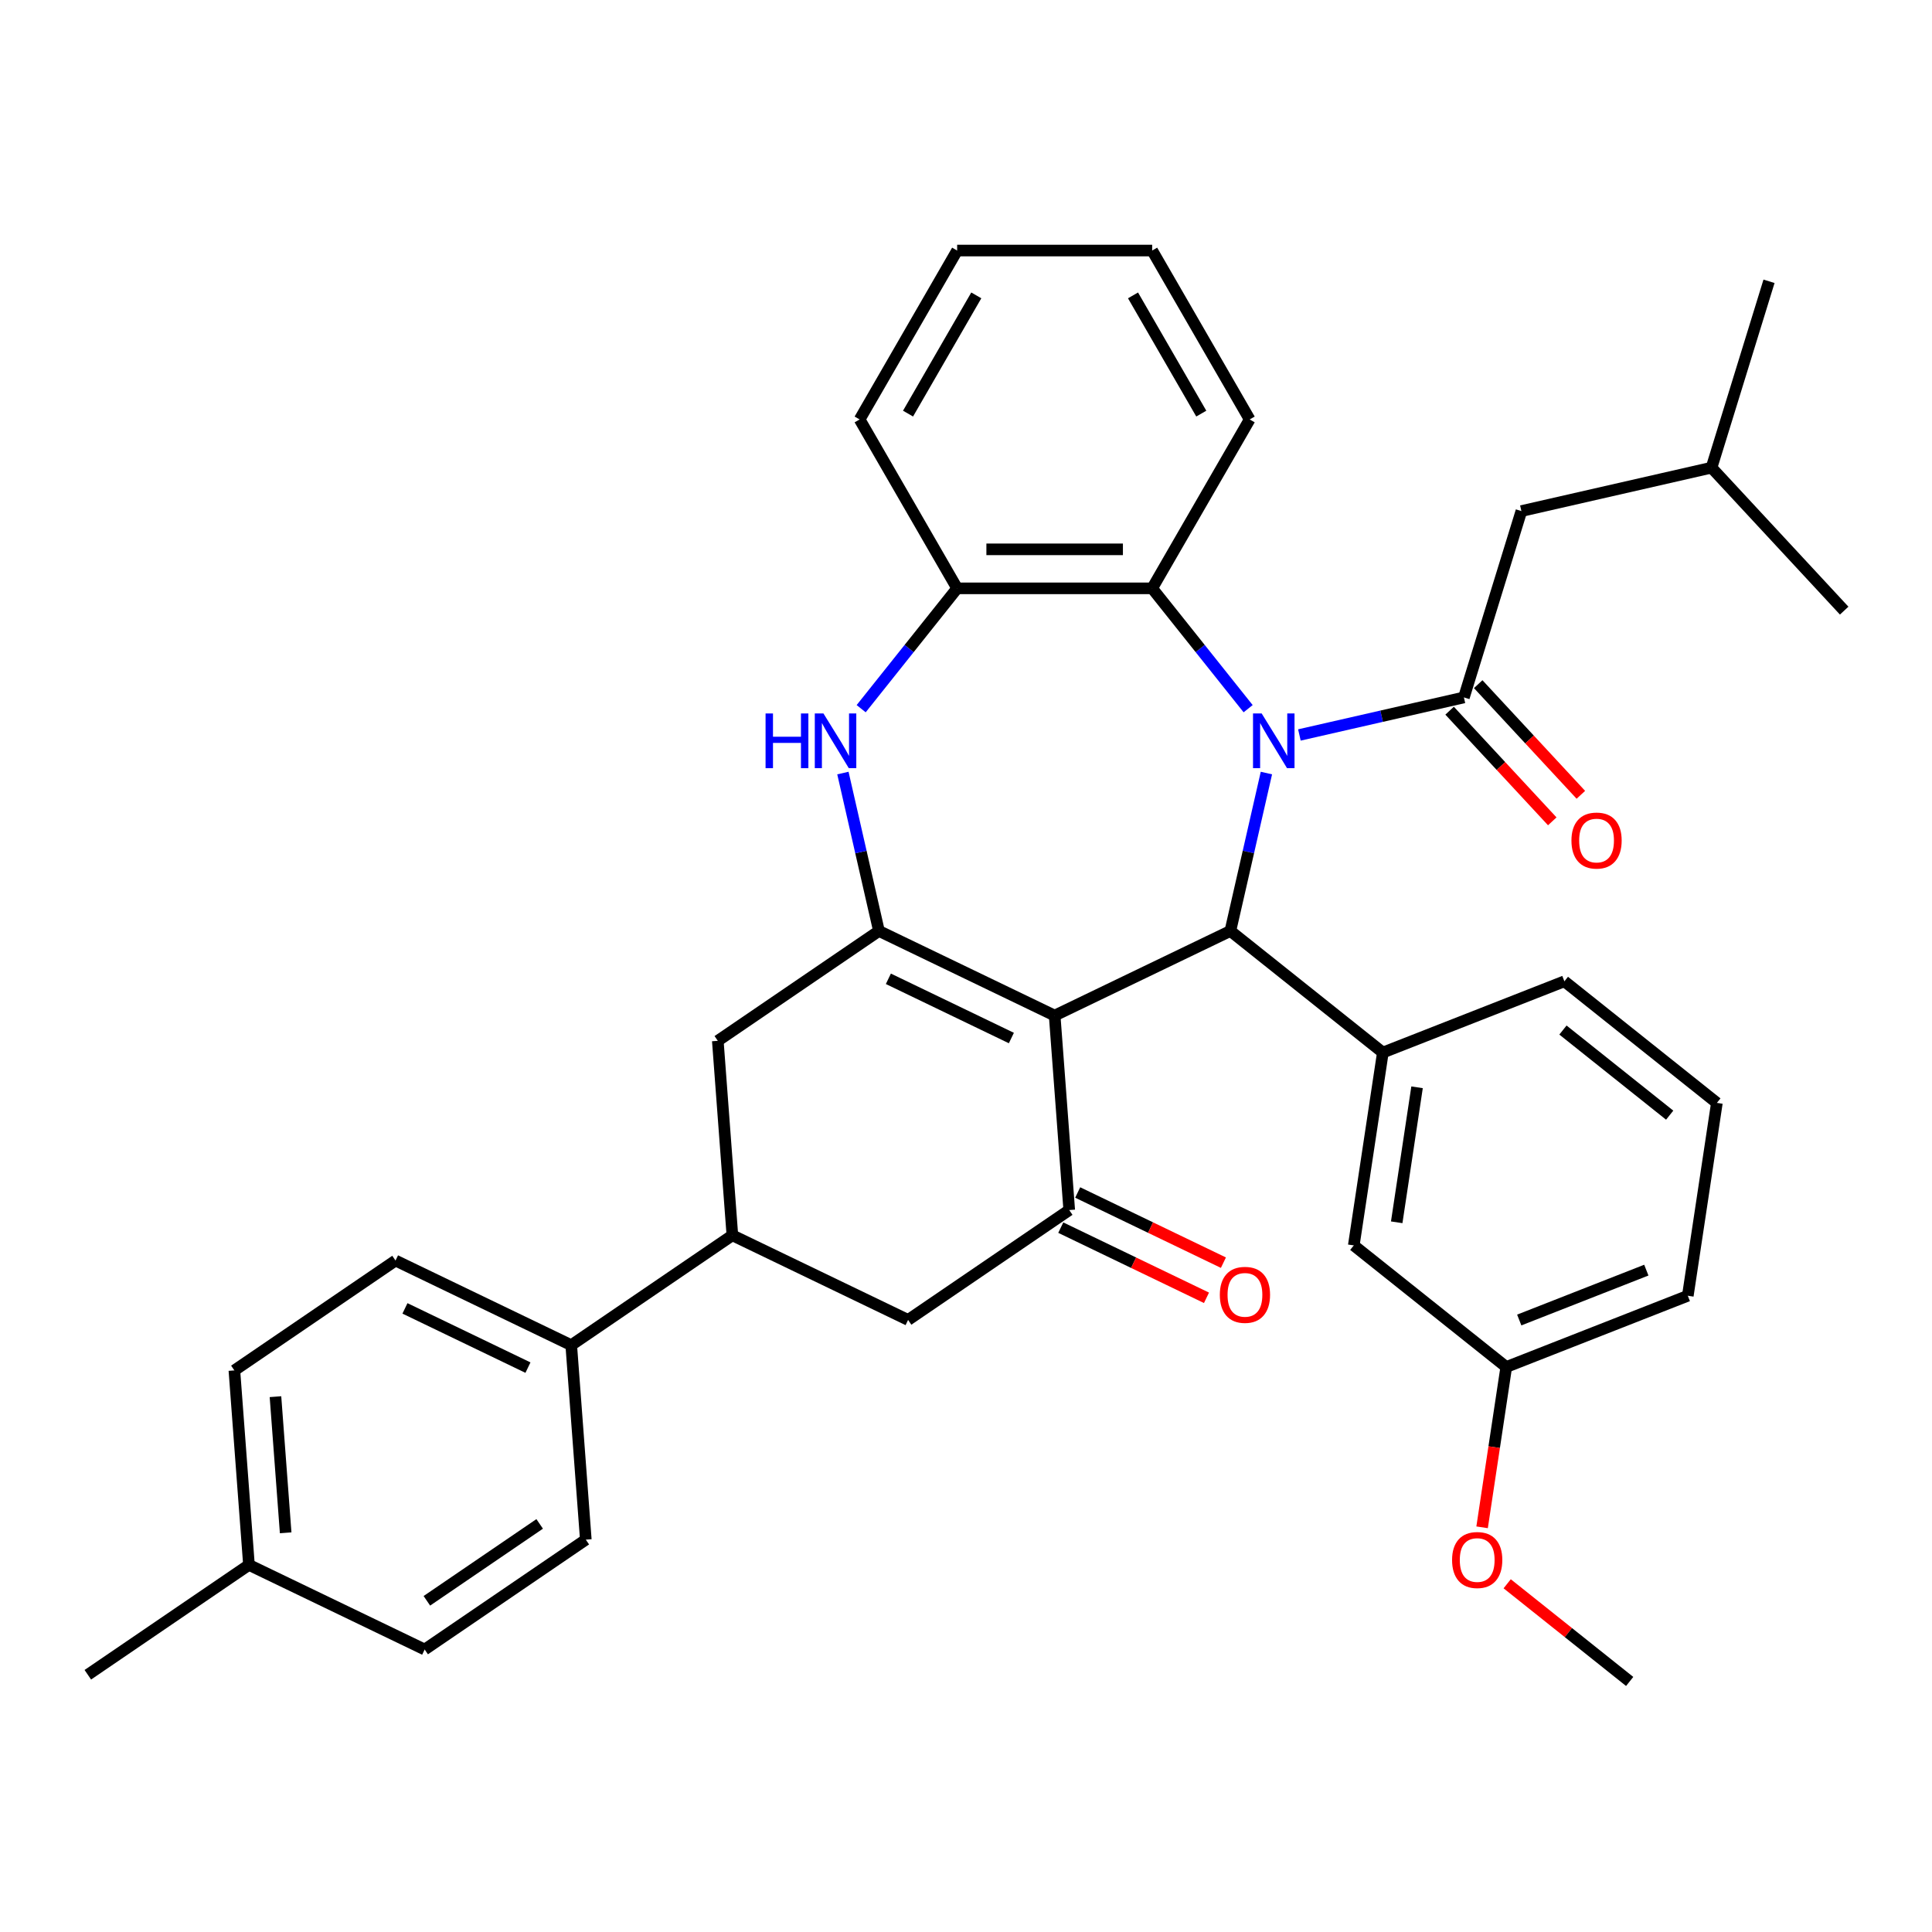 <?xml version='1.0' encoding='iso-8859-1'?>
<svg version='1.1' baseProfile='full'
              xmlns='http://www.w3.org/2000/svg'
                      xmlns:rdkit='http://www.rdkit.org/xml'
                      xmlns:xlink='http://www.w3.org/1999/xlink'
                  xml:space='preserve'
width='1000px' height='1000px' viewBox='0 0 1000 1000'>
<!-- END OF HEADER -->
<rect style='opacity:1.0;fill:#FFFFFF;stroke:none' width='1000' height='1000' x='0' y='0'> </rect>
<path class='bond-1' d='M 655.492,400.132 L 646.165,440.998' style='fill:none;fill-rule:evenodd;stroke:#0000FF;stroke-width:6px;stroke-linecap:butt;stroke-linejoin:miter;stroke-opacity:1' />
<path class='bond-1' d='M 646.165,440.998 L 636.837,481.864' style='fill:none;fill-rule:evenodd;stroke:#000000;stroke-width:6px;stroke-linecap:butt;stroke-linejoin:miter;stroke-opacity:1' />
<path class='bond-3' d='M 672.564,380.421 L 715.139,370.704' style='fill:none;fill-rule:evenodd;stroke:#0000FF;stroke-width:6px;stroke-linecap:butt;stroke-linejoin:miter;stroke-opacity:1' />
<path class='bond-3' d='M 715.139,370.704 L 757.715,360.986' style='fill:none;fill-rule:evenodd;stroke:#000000;stroke-width:6px;stroke-linecap:butt;stroke-linejoin:miter;stroke-opacity:1' />
<path class='bond-6' d='M 646.036,366.817 L 621.199,335.671' style='fill:none;fill-rule:evenodd;stroke:#0000FF;stroke-width:6px;stroke-linecap:butt;stroke-linejoin:miter;stroke-opacity:1' />
<path class='bond-6' d='M 621.199,335.671 L 596.361,304.526' style='fill:none;fill-rule:evenodd;stroke:#000000;stroke-width:6px;stroke-linecap:butt;stroke-linejoin:miter;stroke-opacity:1' />
<path class='bond-0' d='M 545.888,525.663 L 636.837,481.864' style='fill:none;fill-rule:evenodd;stroke:#000000;stroke-width:6px;stroke-linecap:butt;stroke-linejoin:miter;stroke-opacity:1' />
<path class='bond-2' d='M 545.888,525.663 L 454.939,481.864' style='fill:none;fill-rule:evenodd;stroke:#000000;stroke-width:6px;stroke-linecap:butt;stroke-linejoin:miter;stroke-opacity:1' />
<path class='bond-2' d='M 523.486,537.283 L 459.821,506.624' style='fill:none;fill-rule:evenodd;stroke:#000000;stroke-width:6px;stroke-linecap:butt;stroke-linejoin:miter;stroke-opacity:1' />
<path class='bond-4' d='M 545.888,525.663 L 553.432,626.327' style='fill:none;fill-rule:evenodd;stroke:#000000;stroke-width:6px;stroke-linecap:butt;stroke-linejoin:miter;stroke-opacity:1' />
<path class='bond-7' d='M 636.837,481.864 L 715.76,544.803' style='fill:none;fill-rule:evenodd;stroke:#000000;stroke-width:6px;stroke-linecap:butt;stroke-linejoin:miter;stroke-opacity:1' />
<path class='bond-9' d='M 454.939,481.864 L 371.533,538.729' style='fill:none;fill-rule:evenodd;stroke:#000000;stroke-width:6px;stroke-linecap:butt;stroke-linejoin:miter;stroke-opacity:1' />
<path class='bond-36' d='M 454.939,481.864 L 445.611,440.998' style='fill:none;fill-rule:evenodd;stroke:#000000;stroke-width:6px;stroke-linecap:butt;stroke-linejoin:miter;stroke-opacity:1' />
<path class='bond-36' d='M 445.611,440.998 L 436.284,400.132' style='fill:none;fill-rule:evenodd;stroke:#0000FF;stroke-width:6px;stroke-linecap:butt;stroke-linejoin:miter;stroke-opacity:1' />
<path class='bond-12' d='M 757.715,360.986 L 787.47,264.525' style='fill:none;fill-rule:evenodd;stroke:#000000;stroke-width:6px;stroke-linecap:butt;stroke-linejoin:miter;stroke-opacity:1' />
<path class='bond-13' d='M 750.315,367.852 L 776.884,396.486' style='fill:none;fill-rule:evenodd;stroke:#000000;stroke-width:6px;stroke-linecap:butt;stroke-linejoin:miter;stroke-opacity:1' />
<path class='bond-13' d='M 776.884,396.486 L 803.452,425.12' style='fill:none;fill-rule:evenodd;stroke:#FF0000;stroke-width:6px;stroke-linecap:butt;stroke-linejoin:miter;stroke-opacity:1' />
<path class='bond-13' d='M 765.115,354.12 L 791.684,382.754' style='fill:none;fill-rule:evenodd;stroke:#000000;stroke-width:6px;stroke-linecap:butt;stroke-linejoin:miter;stroke-opacity:1' />
<path class='bond-13' d='M 791.684,382.754 L 818.252,411.388' style='fill:none;fill-rule:evenodd;stroke:#FF0000;stroke-width:6px;stroke-linecap:butt;stroke-linejoin:miter;stroke-opacity:1' />
<path class='bond-11' d='M 553.432,626.327 L 470.026,683.192' style='fill:none;fill-rule:evenodd;stroke:#000000;stroke-width:6px;stroke-linecap:butt;stroke-linejoin:miter;stroke-opacity:1' />
<path class='bond-15' d='M 549.052,635.422 L 586.765,653.583' style='fill:none;fill-rule:evenodd;stroke:#000000;stroke-width:6px;stroke-linecap:butt;stroke-linejoin:miter;stroke-opacity:1' />
<path class='bond-15' d='M 586.765,653.583 L 624.477,671.745' style='fill:none;fill-rule:evenodd;stroke:#FF0000;stroke-width:6px;stroke-linecap:butt;stroke-linejoin:miter;stroke-opacity:1' />
<path class='bond-15' d='M 557.812,617.232 L 595.524,635.393' style='fill:none;fill-rule:evenodd;stroke:#000000;stroke-width:6px;stroke-linecap:butt;stroke-linejoin:miter;stroke-opacity:1' />
<path class='bond-15' d='M 595.524,635.393 L 633.237,653.555' style='fill:none;fill-rule:evenodd;stroke:#FF0000;stroke-width:6px;stroke-linecap:butt;stroke-linejoin:miter;stroke-opacity:1' />
<path class='bond-5' d='M 445.74,366.817 L 470.577,335.671' style='fill:none;fill-rule:evenodd;stroke:#0000FF;stroke-width:6px;stroke-linecap:butt;stroke-linejoin:miter;stroke-opacity:1' />
<path class='bond-5' d='M 470.577,335.671 L 495.415,304.526' style='fill:none;fill-rule:evenodd;stroke:#000000;stroke-width:6px;stroke-linecap:butt;stroke-linejoin:miter;stroke-opacity:1' />
<path class='bond-8' d='M 596.361,304.526 L 495.415,304.526' style='fill:none;fill-rule:evenodd;stroke:#000000;stroke-width:6px;stroke-linecap:butt;stroke-linejoin:miter;stroke-opacity:1' />
<path class='bond-8' d='M 581.219,284.337 L 510.557,284.337' style='fill:none;fill-rule:evenodd;stroke:#000000;stroke-width:6px;stroke-linecap:butt;stroke-linejoin:miter;stroke-opacity:1' />
<path class='bond-24' d='M 596.361,304.526 L 646.834,217.104' style='fill:none;fill-rule:evenodd;stroke:#000000;stroke-width:6px;stroke-linecap:butt;stroke-linejoin:miter;stroke-opacity:1' />
<path class='bond-16' d='M 715.76,544.803 L 700.715,644.621' style='fill:none;fill-rule:evenodd;stroke:#000000;stroke-width:6px;stroke-linecap:butt;stroke-linejoin:miter;stroke-opacity:1' />
<path class='bond-16' d='M 733.467,562.785 L 722.935,632.658' style='fill:none;fill-rule:evenodd;stroke:#000000;stroke-width:6px;stroke-linecap:butt;stroke-linejoin:miter;stroke-opacity:1' />
<path class='bond-23' d='M 715.76,544.803 L 809.728,507.923' style='fill:none;fill-rule:evenodd;stroke:#000000;stroke-width:6px;stroke-linecap:butt;stroke-linejoin:miter;stroke-opacity:1' />
<path class='bond-26' d='M 495.415,304.526 L 444.942,217.104' style='fill:none;fill-rule:evenodd;stroke:#000000;stroke-width:6px;stroke-linecap:butt;stroke-linejoin:miter;stroke-opacity:1' />
<path class='bond-39' d='M 371.533,538.729 L 379.077,639.393' style='fill:none;fill-rule:evenodd;stroke:#000000;stroke-width:6px;stroke-linecap:butt;stroke-linejoin:miter;stroke-opacity:1' />
<path class='bond-10' d='M 379.077,639.393 L 470.026,683.192' style='fill:none;fill-rule:evenodd;stroke:#000000;stroke-width:6px;stroke-linecap:butt;stroke-linejoin:miter;stroke-opacity:1' />
<path class='bond-14' d='M 379.077,639.393 L 295.671,696.258' style='fill:none;fill-rule:evenodd;stroke:#000000;stroke-width:6px;stroke-linecap:butt;stroke-linejoin:miter;stroke-opacity:1' />
<path class='bond-28' d='M 787.47,264.525 L 885.885,242.062' style='fill:none;fill-rule:evenodd;stroke:#000000;stroke-width:6px;stroke-linecap:butt;stroke-linejoin:miter;stroke-opacity:1' />
<path class='bond-17' d='M 295.671,696.258 L 204.722,652.459' style='fill:none;fill-rule:evenodd;stroke:#000000;stroke-width:6px;stroke-linecap:butt;stroke-linejoin:miter;stroke-opacity:1' />
<path class='bond-17' d='M 273.269,707.878 L 209.605,677.219' style='fill:none;fill-rule:evenodd;stroke:#000000;stroke-width:6px;stroke-linecap:butt;stroke-linejoin:miter;stroke-opacity:1' />
<path class='bond-18' d='M 295.671,696.258 L 303.215,796.922' style='fill:none;fill-rule:evenodd;stroke:#000000;stroke-width:6px;stroke-linecap:butt;stroke-linejoin:miter;stroke-opacity:1' />
<path class='bond-19' d='M 700.715,644.621 L 779.638,707.56' style='fill:none;fill-rule:evenodd;stroke:#000000;stroke-width:6px;stroke-linecap:butt;stroke-linejoin:miter;stroke-opacity:1' />
<path class='bond-20' d='M 204.722,652.459 L 121.316,709.324' style='fill:none;fill-rule:evenodd;stroke:#000000;stroke-width:6px;stroke-linecap:butt;stroke-linejoin:miter;stroke-opacity:1' />
<path class='bond-21' d='M 303.215,796.922 L 219.809,853.787' style='fill:none;fill-rule:evenodd;stroke:#000000;stroke-width:6px;stroke-linecap:butt;stroke-linejoin:miter;stroke-opacity:1' />
<path class='bond-21' d='M 279.331,788.77 L 220.947,828.576' style='fill:none;fill-rule:evenodd;stroke:#000000;stroke-width:6px;stroke-linecap:butt;stroke-linejoin:miter;stroke-opacity:1' />
<path class='bond-25' d='M 779.638,707.56 L 773.385,749.048' style='fill:none;fill-rule:evenodd;stroke:#000000;stroke-width:6px;stroke-linecap:butt;stroke-linejoin:miter;stroke-opacity:1' />
<path class='bond-25' d='M 773.385,749.048 L 767.131,790.535' style='fill:none;fill-rule:evenodd;stroke:#FF0000;stroke-width:6px;stroke-linecap:butt;stroke-linejoin:miter;stroke-opacity:1' />
<path class='bond-38' d='M 779.638,707.56 L 873.606,670.681' style='fill:none;fill-rule:evenodd;stroke:#000000;stroke-width:6px;stroke-linecap:butt;stroke-linejoin:miter;stroke-opacity:1' />
<path class='bond-38' d='M 786.357,683.235 L 852.135,657.419' style='fill:none;fill-rule:evenodd;stroke:#000000;stroke-width:6px;stroke-linecap:butt;stroke-linejoin:miter;stroke-opacity:1' />
<path class='bond-40' d='M 121.316,709.324 L 128.86,809.988' style='fill:none;fill-rule:evenodd;stroke:#000000;stroke-width:6px;stroke-linecap:butt;stroke-linejoin:miter;stroke-opacity:1' />
<path class='bond-40' d='M 142.581,722.915 L 147.861,793.379' style='fill:none;fill-rule:evenodd;stroke:#000000;stroke-width:6px;stroke-linecap:butt;stroke-linejoin:miter;stroke-opacity:1' />
<path class='bond-22' d='M 219.809,853.787 L 128.86,809.988' style='fill:none;fill-rule:evenodd;stroke:#000000;stroke-width:6px;stroke-linecap:butt;stroke-linejoin:miter;stroke-opacity:1' />
<path class='bond-30' d='M 128.86,809.988 L 45.455,866.853' style='fill:none;fill-rule:evenodd;stroke:#000000;stroke-width:6px;stroke-linecap:butt;stroke-linejoin:miter;stroke-opacity:1' />
<path class='bond-27' d='M 809.728,507.923 L 888.651,570.862' style='fill:none;fill-rule:evenodd;stroke:#000000;stroke-width:6px;stroke-linecap:butt;stroke-linejoin:miter;stroke-opacity:1' />
<path class='bond-27' d='M 808.979,533.148 L 864.225,577.206' style='fill:none;fill-rule:evenodd;stroke:#000000;stroke-width:6px;stroke-linecap:butt;stroke-linejoin:miter;stroke-opacity:1' />
<path class='bond-34' d='M 646.834,217.104 L 596.361,129.682' style='fill:none;fill-rule:evenodd;stroke:#000000;stroke-width:6px;stroke-linecap:butt;stroke-linejoin:miter;stroke-opacity:1' />
<path class='bond-34' d='M 621.779,214.085 L 586.448,152.89' style='fill:none;fill-rule:evenodd;stroke:#000000;stroke-width:6px;stroke-linecap:butt;stroke-linejoin:miter;stroke-opacity:1' />
<path class='bond-31' d='M 780.116,819.759 L 811.816,845.038' style='fill:none;fill-rule:evenodd;stroke:#FF0000;stroke-width:6px;stroke-linecap:butt;stroke-linejoin:miter;stroke-opacity:1' />
<path class='bond-31' d='M 811.816,845.038 L 843.515,870.318' style='fill:none;fill-rule:evenodd;stroke:#000000;stroke-width:6px;stroke-linecap:butt;stroke-linejoin:miter;stroke-opacity:1' />
<path class='bond-37' d='M 444.942,217.104 L 495.415,129.682' style='fill:none;fill-rule:evenodd;stroke:#000000;stroke-width:6px;stroke-linecap:butt;stroke-linejoin:miter;stroke-opacity:1' />
<path class='bond-37' d='M 469.997,214.085 L 505.328,152.89' style='fill:none;fill-rule:evenodd;stroke:#000000;stroke-width:6px;stroke-linecap:butt;stroke-linejoin:miter;stroke-opacity:1' />
<path class='bond-29' d='M 888.651,570.862 L 873.606,670.681' style='fill:none;fill-rule:evenodd;stroke:#000000;stroke-width:6px;stroke-linecap:butt;stroke-linejoin:miter;stroke-opacity:1' />
<path class='bond-32' d='M 885.885,242.062 L 915.639,145.601' style='fill:none;fill-rule:evenodd;stroke:#000000;stroke-width:6px;stroke-linecap:butt;stroke-linejoin:miter;stroke-opacity:1' />
<path class='bond-33' d='M 885.885,242.062 L 954.545,316.061' style='fill:none;fill-rule:evenodd;stroke:#000000;stroke-width:6px;stroke-linecap:butt;stroke-linejoin:miter;stroke-opacity:1' />
<path class='bond-35' d='M 596.361,129.682 L 495.415,129.682' style='fill:none;fill-rule:evenodd;stroke:#000000;stroke-width:6px;stroke-linecap:butt;stroke-linejoin:miter;stroke-opacity:1' />
<path  class='atom-0' d='M 653.04 369.289
L 662.32 384.289
Q 663.24 385.769, 664.72 388.449
Q 666.2 391.129, 666.28 391.289
L 666.28 369.289
L 670.04 369.289
L 670.04 397.609
L 666.16 397.609
L 656.2 381.209
Q 655.04 379.289, 653.8 377.089
Q 652.6 374.889, 652.24 374.209
L 652.24 397.609
L 648.56 397.609
L 648.56 369.289
L 653.04 369.289
' fill='#0000FF'/>
<path  class='atom-6' d='M 396.256 369.289
L 400.096 369.289
L 400.096 381.329
L 414.576 381.329
L 414.576 369.289
L 418.416 369.289
L 418.416 397.609
L 414.576 397.609
L 414.576 384.529
L 400.096 384.529
L 400.096 397.609
L 396.256 397.609
L 396.256 369.289
' fill='#0000FF'/>
<path  class='atom-6' d='M 426.216 369.289
L 435.496 384.289
Q 436.416 385.769, 437.896 388.449
Q 439.376 391.129, 439.456 391.289
L 439.456 369.289
L 443.216 369.289
L 443.216 397.609
L 439.336 397.609
L 429.376 381.209
Q 428.216 379.289, 426.976 377.089
Q 425.776 374.889, 425.416 374.209
L 425.416 397.609
L 421.736 397.609
L 421.736 369.289
L 426.216 369.289
' fill='#0000FF'/>
<path  class='atom-14' d='M 813.376 435.065
Q 813.376 428.265, 816.736 424.465
Q 820.096 420.665, 826.376 420.665
Q 832.656 420.665, 836.016 424.465
Q 839.376 428.265, 839.376 435.065
Q 839.376 441.945, 835.976 445.865
Q 832.576 449.745, 826.376 449.745
Q 820.136 449.745, 816.736 445.865
Q 813.376 441.985, 813.376 435.065
M 826.376 446.545
Q 830.696 446.545, 833.016 443.665
Q 835.376 440.745, 835.376 435.065
Q 835.376 429.505, 833.016 426.705
Q 830.696 423.865, 826.376 423.865
Q 822.056 423.865, 819.696 426.665
Q 817.376 429.465, 817.376 435.065
Q 817.376 440.785, 819.696 443.665
Q 822.056 446.545, 826.376 446.545
' fill='#FF0000'/>
<path  class='atom-16' d='M 631.381 670.206
Q 631.381 663.406, 634.741 659.606
Q 638.101 655.806, 644.381 655.806
Q 650.661 655.806, 654.021 659.606
Q 657.381 663.406, 657.381 670.206
Q 657.381 677.086, 653.981 681.006
Q 650.581 684.886, 644.381 684.886
Q 638.141 684.886, 634.741 681.006
Q 631.381 677.126, 631.381 670.206
M 644.381 681.686
Q 648.701 681.686, 651.021 678.806
Q 653.381 675.886, 653.381 670.206
Q 653.381 664.646, 651.021 661.846
Q 648.701 659.006, 644.381 659.006
Q 640.061 659.006, 637.701 661.806
Q 635.381 664.606, 635.381 670.206
Q 635.381 675.926, 637.701 678.806
Q 640.061 681.686, 644.381 681.686
' fill='#FF0000'/>
<path  class='atom-26' d='M 751.593 807.459
Q 751.593 800.659, 754.953 796.859
Q 758.313 793.059, 764.593 793.059
Q 770.873 793.059, 774.233 796.859
Q 777.593 800.659, 777.593 807.459
Q 777.593 814.339, 774.193 818.259
Q 770.793 822.139, 764.593 822.139
Q 758.353 822.139, 754.953 818.259
Q 751.593 814.379, 751.593 807.459
M 764.593 818.939
Q 768.913 818.939, 771.233 816.059
Q 773.593 813.139, 773.593 807.459
Q 773.593 801.899, 771.233 799.099
Q 768.913 796.259, 764.593 796.259
Q 760.273 796.259, 757.913 799.059
Q 755.593 801.859, 755.593 807.459
Q 755.593 813.179, 757.913 816.059
Q 760.273 818.939, 764.593 818.939
' fill='#FF0000'/>
</svg>
